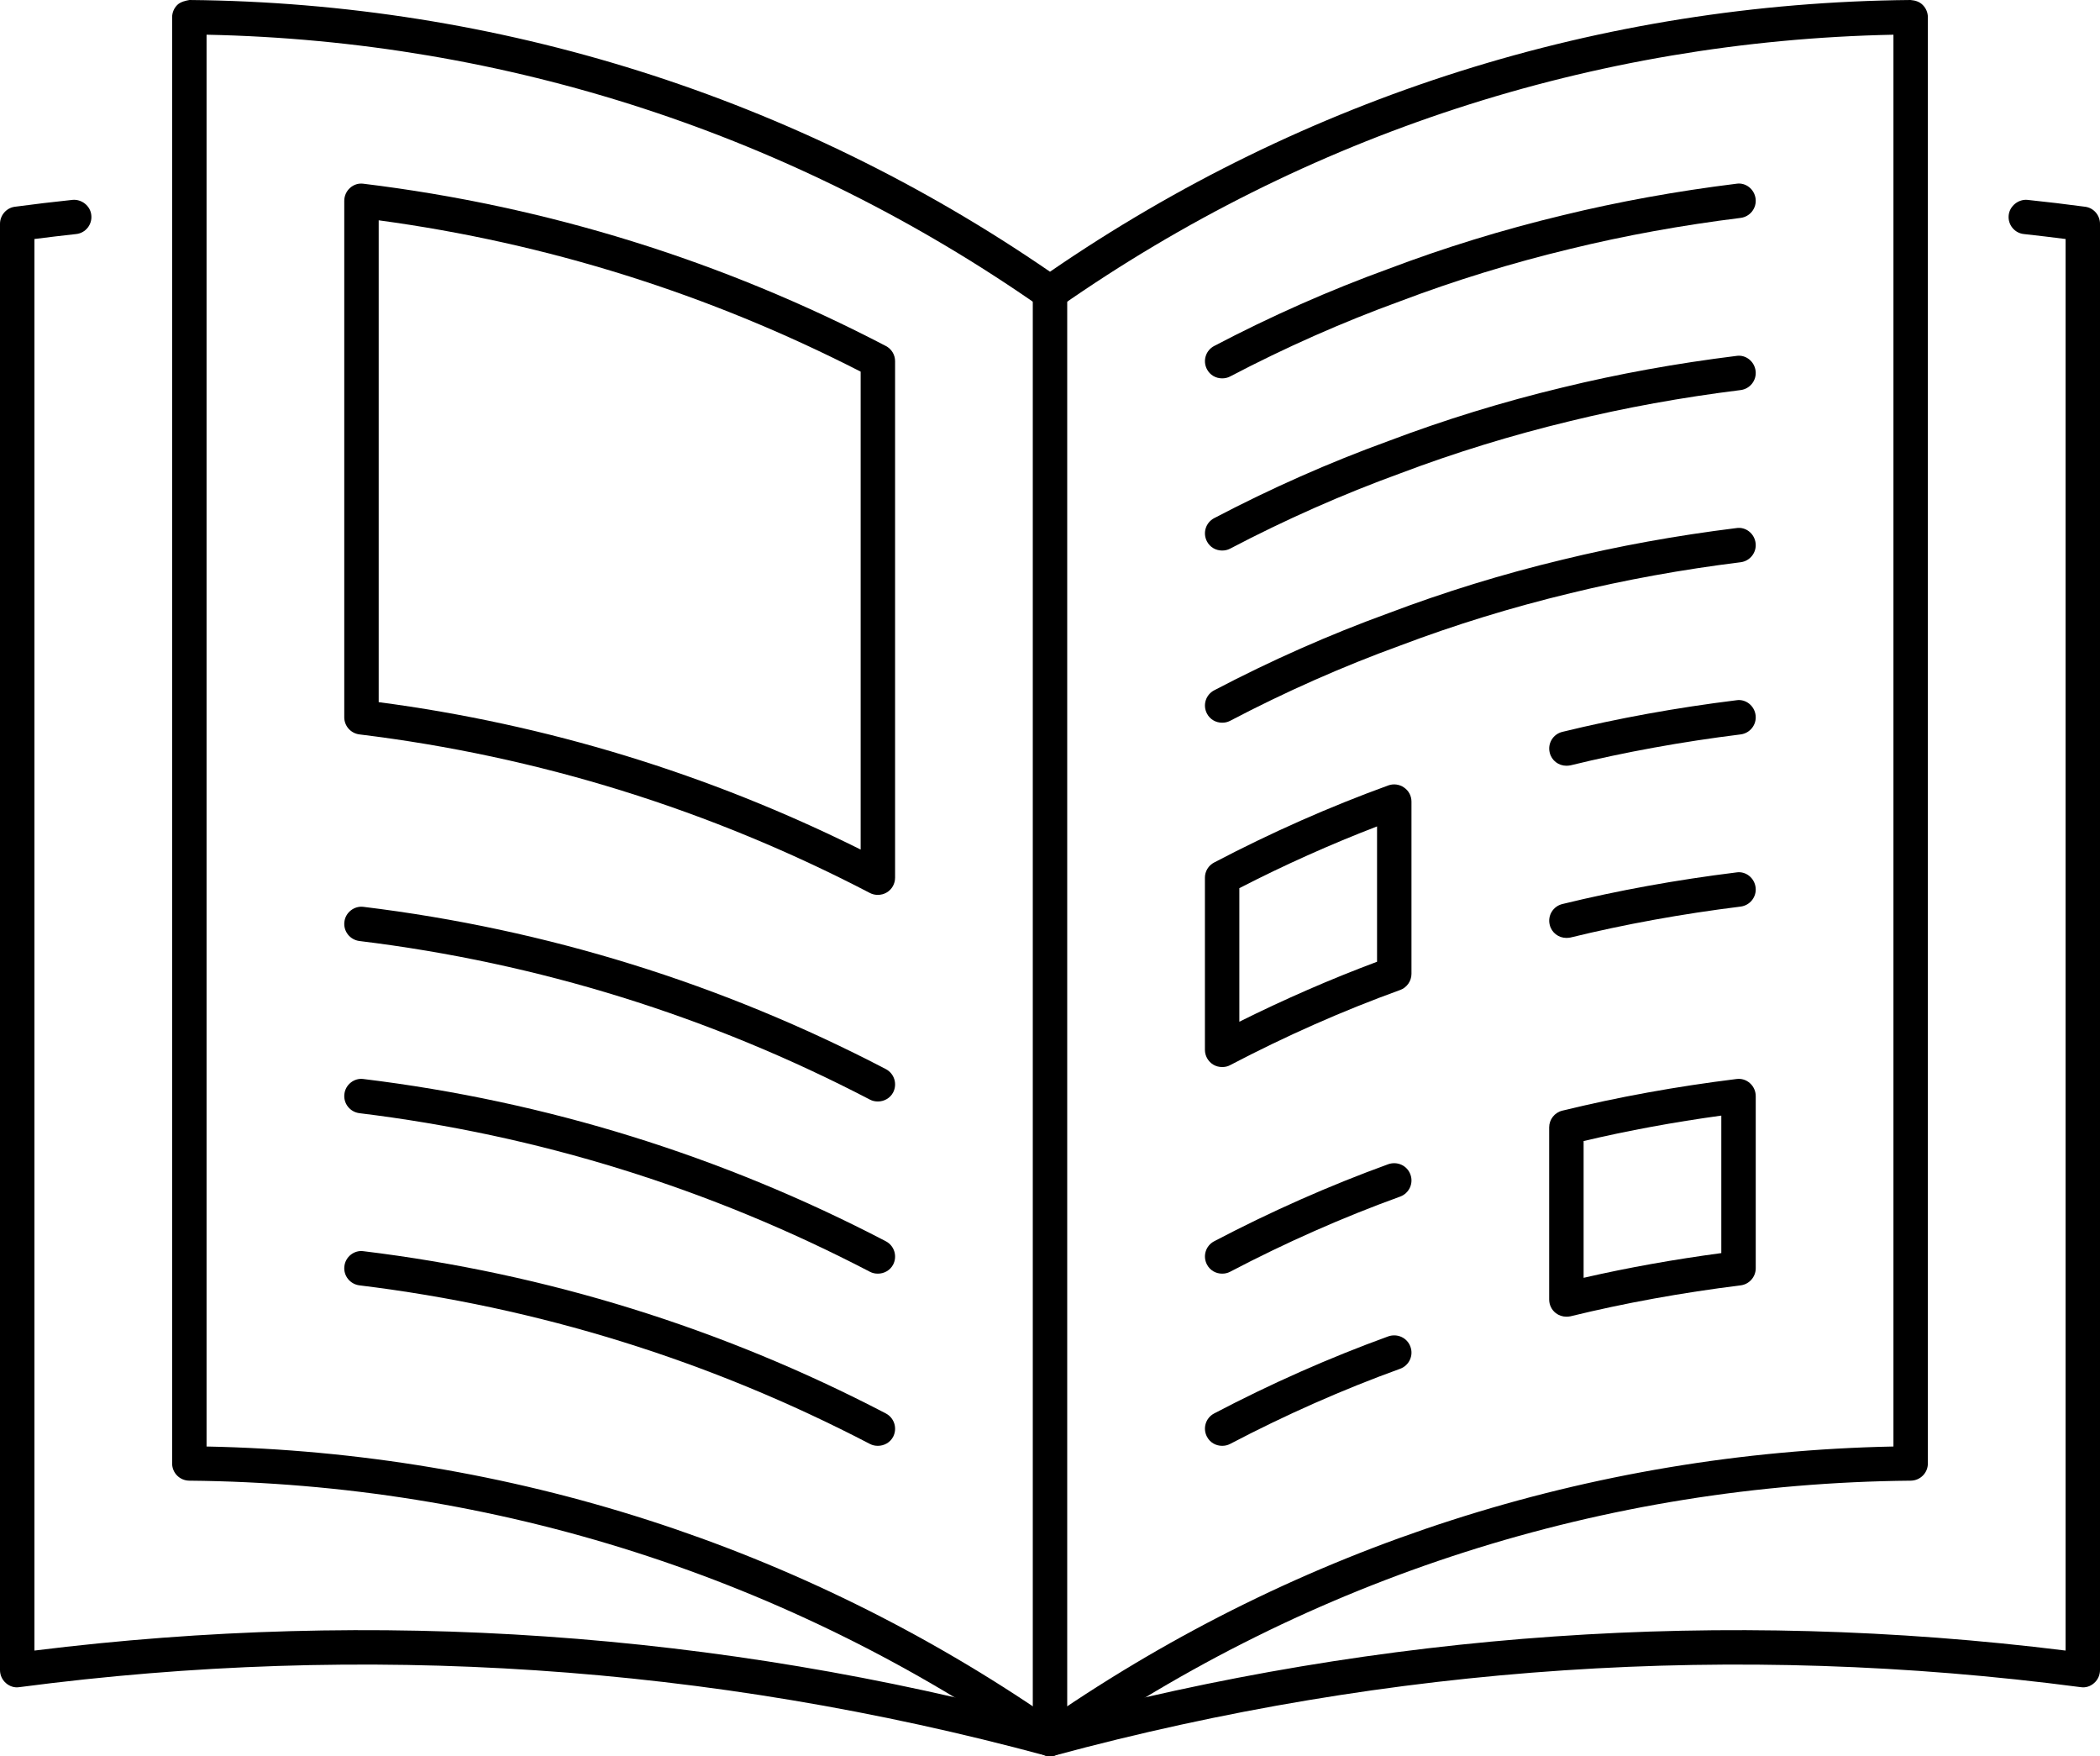 <?xml version="1.0" encoding="UTF-8"?>
<!DOCTYPE svg PUBLIC '-//W3C//DTD SVG 1.0//EN'
          'http://www.w3.org/TR/2001/REC-SVG-20010904/DTD/svg10.dtd'>
<svg height="51.0" preserveAspectRatio="xMidYMid meet" version="1.0" viewBox="1.5 6.5 61.0 51.0" width="61.0" xmlns="http://www.w3.org/2000/svg" xmlns:xlink="http://www.w3.org/1999/xlink" zoomAndPan="magnify"
><g id="change1_1"
  ><path d="M 32 57.5 C 31.723 57.5 31.5 57.277 31.5 57 L 31.5 15 C 31.5 14.723 31.723 14.5 32 14.5 C 32.277 14.5 32.5 14.723 32.5 15 L 32.5 57 C 32.5 57.277 32.277 57.5 32 57.5"
    /><path d="M 7.5 48.508 C 16.297 48.684 24.75 51.406 32 56.391 C 39.25 51.406 47.707 48.684 56.5 48.508 L 56.5 7.508 C 47.801 7.684 39.438 10.41 32.285 15.41 C 32.113 15.531 31.887 15.531 31.715 15.41 C 24.562 10.41 16.203 7.684 7.5 7.508 Z M 32 57.5 C 31.898 57.5 31.801 57.469 31.715 57.41 C 24.43 52.32 15.883 49.582 6.996 49.5 C 6.719 49.496 6.5 49.273 6.5 49 L 6.5 7 C 6.5 6.867 6.555 6.738 6.648 6.645 C 6.742 6.551 6.906 6.516 7.004 6.5 C 15.973 6.582 24.605 9.309 32 14.391 C 39.395 9.309 48.027 6.582 56.996 6.5 C 57.141 6.512 57.258 6.551 57.352 6.645 C 57.445 6.738 57.5 6.867 57.5 7 L 57.5 49 C 57.5 49.273 57.281 49.496 57.004 49.5 C 48.117 49.582 39.57 52.32 32.285 57.41 C 32.199 57.469 32.102 57.5 32 57.5"
    /><path d="M 37 17.488 C 36.82 17.488 36.648 17.395 36.559 17.223 C 36.43 16.977 36.523 16.676 36.77 16.547 C 38.414 15.684 40.117 14.93 41.828 14.309 C 43.438 13.699 45.141 13.172 46.883 12.754 C 48.5 12.359 50.199 12.051 51.938 11.836 C 52.207 11.793 52.461 11.992 52.496 12.27 C 52.531 12.543 52.336 12.793 52.062 12.828 C 50.363 13.039 48.699 13.34 47.117 13.727 C 45.414 14.137 43.754 14.648 42.176 15.246 C 40.5 15.855 38.84 16.59 37.23 17.434 C 37.156 17.473 37.078 17.488 37 17.488"
    /><path d="M 37 22.488 C 36.82 22.488 36.648 22.395 36.559 22.223 C 36.43 21.977 36.523 21.676 36.77 21.547 C 38.414 20.684 40.117 19.93 41.828 19.309 C 43.438 18.699 45.141 18.172 46.883 17.754 C 48.5 17.359 50.199 17.051 51.938 16.836 C 52.207 16.793 52.461 16.992 52.496 17.27 C 52.531 17.543 52.336 17.793 52.062 17.828 C 50.363 18.039 48.699 18.34 47.117 18.727 C 45.414 19.137 43.754 19.648 42.176 20.246 C 40.5 20.855 38.84 21.59 37.23 22.434 C 37.156 22.473 37.078 22.488 37 22.488"
    /><path d="M 37 27.488 C 36.82 27.488 36.648 27.395 36.559 27.223 C 36.43 26.977 36.523 26.676 36.77 26.547 C 38.414 25.684 40.117 24.93 41.828 24.309 C 43.438 23.699 45.141 23.172 46.883 22.754 C 48.5 22.359 50.199 22.051 51.938 21.836 C 52.207 21.793 52.461 21.992 52.496 22.27 C 52.531 22.543 52.336 22.793 52.062 22.828 C 50.363 23.039 48.699 23.34 47.117 23.727 C 45.414 24.137 43.754 24.648 42.176 25.246 C 40.5 25.855 38.84 26.59 37.23 27.434 C 37.156 27.473 37.078 27.488 37 27.488"
    /><path d="M 47 28.738 C 46.773 28.738 46.57 28.586 46.516 28.359 C 46.449 28.09 46.613 27.82 46.883 27.754 C 48.5 27.359 50.199 27.051 51.938 26.836 C 52.207 26.793 52.461 26.992 52.496 27.27 C 52.531 27.543 52.336 27.793 52.062 27.828 C 50.363 28.039 48.699 28.34 47.117 28.727 C 47.078 28.734 47.039 28.738 47 28.738"
    /><path d="M 47 33.738 C 46.773 33.738 46.57 33.586 46.516 33.359 C 46.449 33.09 46.613 32.82 46.883 32.754 C 48.5 32.359 50.199 32.051 51.938 31.836 C 52.207 31.793 52.461 31.992 52.496 32.27 C 52.531 32.543 52.336 32.793 52.062 32.828 C 50.363 33.039 48.699 33.34 47.117 33.727 C 47.078 33.734 47.039 33.738 47 33.738"
    /><path d="M 37 43.488 C 36.82 43.488 36.648 43.395 36.559 43.223 C 36.43 42.977 36.523 42.676 36.77 42.547 C 38.414 41.684 40.117 40.93 41.828 40.309 C 42.09 40.219 42.375 40.348 42.469 40.609 C 42.566 40.867 42.43 41.156 42.172 41.25 C 40.5 41.855 38.84 42.59 37.23 43.434 C 37.156 43.473 37.078 43.488 37 43.488"
    /><path d="M 37 48.488 C 36.82 48.488 36.648 48.395 36.559 48.223 C 36.43 47.977 36.523 47.676 36.77 47.547 C 38.414 46.684 40.117 45.93 41.828 45.309 C 42.09 45.219 42.375 45.348 42.469 45.609 C 42.566 45.867 42.43 46.156 42.172 46.25 C 40.5 46.855 38.84 47.59 37.23 48.434 C 37.156 48.473 37.078 48.488 37 48.488"
    /><path d="M 12.5 26.891 C 17.387 27.535 22.09 28.977 26.5 31.172 L 26.5 17.293 C 22.098 15.039 17.395 13.559 12.5 12.898 Z M 27 32.488 C 26.922 32.488 26.844 32.473 26.77 32.434 C 22.121 30.012 17.133 28.461 11.941 27.828 C 11.688 27.797 11.5 27.582 11.5 27.332 L 11.5 12.332 C 11.5 12.188 11.562 12.051 11.668 11.957 C 11.777 11.859 11.918 11.816 12.059 11.836 C 17.375 12.484 22.48 14.07 27.23 16.547 C 27.398 16.633 27.5 16.805 27.5 16.988 L 27.5 31.988 C 27.5 32.164 27.41 32.328 27.258 32.418 C 27.18 32.465 27.09 32.488 27 32.488"
    /><path d="M 27 38.488 C 26.922 38.488 26.844 38.473 26.77 38.434 C 22.121 36.012 17.133 34.461 11.941 33.828 C 11.664 33.793 11.469 33.543 11.504 33.27 C 11.535 32.996 11.793 32.801 12.059 32.836 C 17.375 33.484 22.48 35.07 27.23 37.547 C 27.477 37.676 27.57 37.977 27.445 38.223 C 27.355 38.395 27.18 38.488 27 38.488"
    /><path d="M 27 43.488 C 26.922 43.488 26.844 43.473 26.77 43.434 C 22.121 41.012 17.133 39.461 11.941 38.828 C 11.664 38.793 11.469 38.543 11.504 38.27 C 11.535 37.996 11.793 37.797 12.059 37.836 C 17.375 38.484 22.48 40.07 27.23 42.547 C 27.477 42.676 27.57 42.977 27.445 43.223 C 27.355 43.395 27.18 43.488 27 43.488"
    /><path d="M 27 48.488 C 26.922 48.488 26.844 48.473 26.77 48.434 C 22.121 46.012 17.133 44.461 11.941 43.828 C 11.664 43.793 11.469 43.543 11.504 43.27 C 11.535 42.996 11.793 42.797 12.059 42.836 C 17.375 43.484 22.48 45.07 27.23 47.547 C 27.477 47.676 27.57 47.977 27.445 48.223 C 27.355 48.395 27.18 48.488 27 48.488"
    /><path d="M 32 57.5 C 31.957 57.5 31.91 57.492 31.871 57.484 C 22.113 54.848 12.086 54.18 2.066 55.496 C 1.918 55.52 1.777 55.473 1.668 55.375 C 1.562 55.281 1.5 55.145 1.5 55 L 1.5 13 C 1.5 12.75 1.688 12.535 1.934 12.504 C 2.488 12.43 3.047 12.363 3.602 12.305 C 3.863 12.277 4.125 12.473 4.152 12.746 C 4.184 13.02 3.984 13.27 3.711 13.297 C 3.305 13.34 2.902 13.391 2.5 13.441 L 2.5 54.434 C 12.418 53.203 22.34 53.891 32 56.48 C 41.66 53.891 51.582 53.203 61.5 54.434 L 61.5 13.441 C 61.098 13.391 60.695 13.34 60.289 13.297 C 60.016 13.27 59.816 13.02 59.848 12.746 C 59.879 12.473 60.141 12.277 60.398 12.305 C 60.957 12.363 61.512 12.43 62.066 12.504 C 62.316 12.535 62.5 12.75 62.5 13 L 62.5 55 C 62.5 55.145 62.438 55.281 62.332 55.375 C 62.223 55.473 62.086 55.52 61.934 55.496 C 51.914 54.18 41.887 54.848 32.129 57.484 C 32.09 57.492 32.043 57.5 32 57.5"
    /><path d="M 37.5 32.293 L 37.5 36.172 C 38.809 35.52 40.152 34.934 41.5 34.43 L 41.5 30.5 C 40.148 31.02 38.805 31.621 37.5 32.293 Z M 37 37.488 C 36.91 37.488 36.82 37.465 36.742 37.418 C 36.594 37.328 36.5 37.164 36.5 36.988 L 36.5 31.988 C 36.5 31.805 36.602 31.633 36.77 31.547 C 38.414 30.684 40.117 29.93 41.828 29.309 C 41.98 29.254 42.152 29.277 42.285 29.371 C 42.422 29.465 42.5 29.617 42.5 29.781 L 42.5 34.781 C 42.5 34.988 42.367 35.18 42.172 35.25 C 40.5 35.855 38.84 36.59 37.23 37.434 C 37.16 37.473 37.082 37.488 37 37.488"
    /><path d="M 47.5 39.637 L 47.5 43.609 C 48.793 43.312 50.133 43.074 51.5 42.891 L 51.5 38.898 C 50.133 39.086 48.789 39.332 47.5 39.637 Z M 47 44.738 C 46.891 44.738 46.781 44.703 46.691 44.633 C 46.57 44.539 46.5 44.395 46.5 44.238 L 46.5 39.238 C 46.5 39.012 46.656 38.809 46.883 38.754 C 48.5 38.359 50.199 38.051 51.938 37.836 C 52.082 37.816 52.223 37.859 52.332 37.957 C 52.438 38.051 52.5 38.188 52.5 38.332 L 52.5 43.332 C 52.5 43.582 52.312 43.797 52.062 43.828 C 50.363 44.039 48.699 44.34 47.117 44.727 C 47.078 44.734 47.039 44.738 47 44.738"
  /></g
></svg
>
